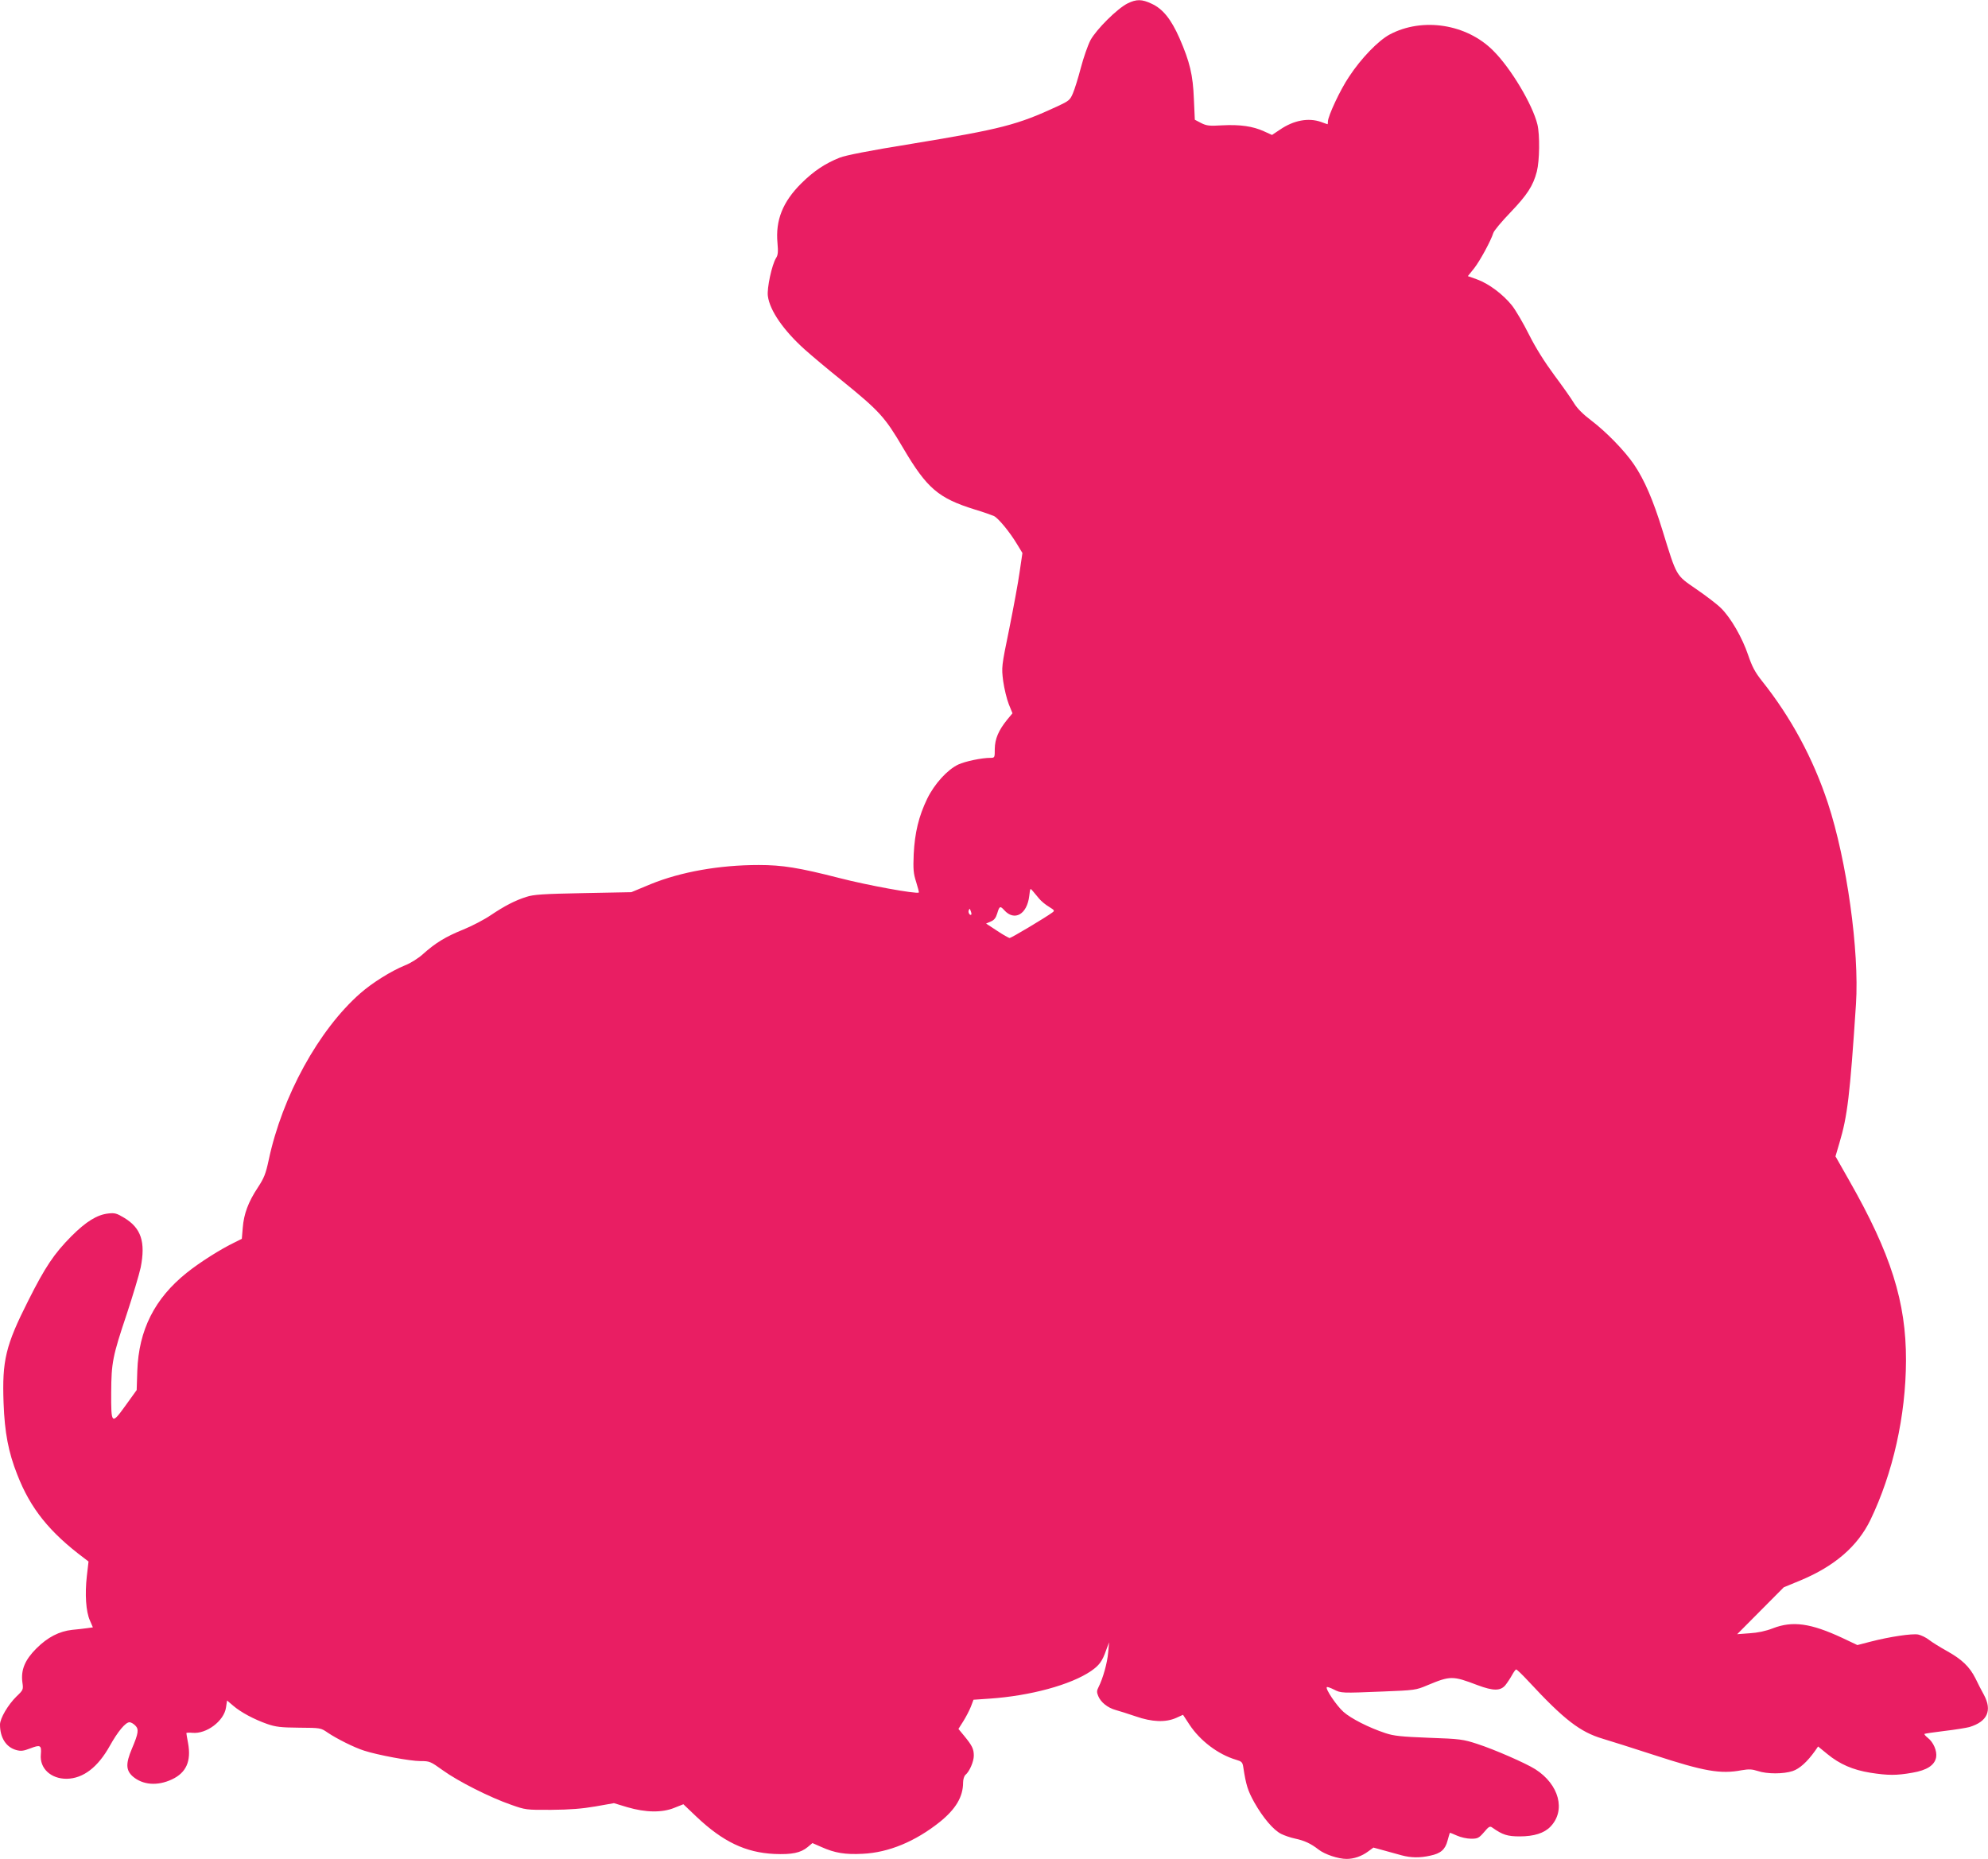 <?xml version="1.0" standalone="no"?>
<!DOCTYPE svg PUBLIC "-//W3C//DTD SVG 20010904//EN"
 "http://www.w3.org/TR/2001/REC-SVG-20010904/DTD/svg10.dtd">
<svg version="1.0" xmlns="http://www.w3.org/2000/svg"
 width="1280pt" height="1197pt" viewBox="0 0 1280 1197"
 preserveAspectRatio="xMidYMid meet">
<g transform="translate(0,1197) scale(0.1,-0.1)"
fill="#e91e63" stroke="none">
<path d="M7260 11948 c-66 -33 -201 -167 -239 -237 -17 -33 -45 -113 -62 -178
-17 -65 -40 -139 -51 -164 -18 -43 -26 -49 -96 -82 -263 -122 -365 -148 -942
-243 -268 -43 -425 -74 -463 -89 -95 -38 -167 -86 -247 -165 -120 -119 -168
-238 -154 -386 5 -55 3 -77 -9 -95 -27 -42 -60 -196 -53 -245 12 -94 102 -223
238 -345 40 -36 147 -126 238 -199 244 -198 278 -236 395 -435 153 -260 227
-323 462 -396 54 -16 109 -36 123 -42 29 -15 101 -102 149 -182 l34 -56 -18
-122 c-9 -67 -40 -232 -67 -367 -50 -243 -50 -246 -39 -335 7 -49 23 -116 36
-149 l24 -59 -34 -41 c-56 -69 -79 -124 -80 -188 0 -57 0 -58 -29 -58 -54 0
-161 -22 -206 -43 -70 -33 -153 -124 -200 -220 -55 -114 -80 -219 -87 -357 -4
-98 -2 -124 16 -180 11 -35 19 -66 17 -67 -11 -12 -334 47 -511 93 -262 67
-368 84 -520 84 -253 0 -501 -44 -695 -123 l-125 -52 -310 -6 c-258 -5 -319
-9 -365 -24 -73 -23 -139 -57 -230 -118 -41 -28 -121 -70 -178 -93 -114 -46
-180 -87 -259 -158 -30 -27 -79 -58 -115 -72 -89 -36 -212 -113 -288 -180
-268 -235 -503 -663 -590 -1074 -19 -89 -30 -116 -70 -177 -61 -92 -90 -169
-97 -259 l-6 -71 -46 -23 c-90 -43 -227 -130 -309 -196 -206 -165 -309 -368
-318 -632 l-4 -123 -72 -100 c-90 -125 -93 -122 -92 86 1 190 9 232 99 500 40
121 81 258 91 304 32 164 3 253 -106 319 -48 29 -61 33 -103 28 -72 -8 -143
-52 -237 -146 -112 -113 -169 -198 -278 -415 -146 -289 -169 -385 -159 -659 7
-191 31 -317 88 -461 85 -219 208 -372 433 -540 l26 -20 -11 -95 c-13 -115 -6
-227 20 -285 l19 -44 -36 -5 c-21 -3 -64 -8 -97 -11 -83 -9 -158 -47 -231
-120 -74 -74 -100 -138 -90 -217 7 -48 6 -50 -38 -92 -54 -53 -106 -141 -106
-181 0 -84 39 -146 105 -164 30 -8 46 -6 88 10 67 26 75 22 70 -38 -9 -90 65
-158 167 -157 106 2 200 74 277 212 52 93 101 152 127 152 9 0 25 -9 37 -21
24 -24 21 -49 -22 -150 -40 -95 -39 -138 6 -178 64 -55 158 -63 252 -19 92 43
125 117 104 233 -6 32 -11 61 -11 65 0 3 17 4 39 2 90 -9 203 76 216 162 l7
46 40 -34 c49 -42 133 -87 218 -117 55 -19 87 -23 205 -24 139 -1 140 -1 185
-32 58 -39 171 -96 235 -116 86 -28 295 -67 361 -67 61 0 65 -2 146 -60 97
-70 302 -174 438 -221 93 -33 98 -34 260 -33 120 1 197 7 284 22 l119 21 86
-26 c119 -35 225 -36 303 -4 l58 23 84 -80 c171 -162 317 -231 501 -240 114
-5 170 7 215 44 l31 26 57 -25 c87 -39 154 -50 267 -44 167 8 338 79 496 205
103 83 150 162 150 254 0 20 7 42 15 49 26 21 54 86 54 124 0 43 -11 65 -61
126 l-38 46 31 49 c17 27 39 69 49 94 l17 45 103 7 c263 18 524 89 654 178 52
36 72 62 97 134 l19 51 -6 -66 c-5 -66 -34 -168 -62 -223 -12 -23 -12 -33 -2
-57 16 -40 61 -76 112 -90 23 -6 81 -25 129 -41 106 -37 193 -40 261 -10 l44
20 42 -64 c68 -103 184 -191 298 -225 38 -11 43 -16 48 -48 18 -117 29 -151
71 -227 56 -99 123 -178 173 -203 20 -10 60 -24 89 -30 61 -13 102 -32 152
-71 40 -31 126 -60 180 -60 48 0 97 17 139 48 l34 25 66 -18 c36 -10 88 -24
116 -32 60 -16 117 -17 184 -2 67 14 96 39 111 96 7 26 14 49 15 51 1 1 22 -7
46 -18 24 -11 65 -20 91 -20 42 0 50 4 83 42 30 36 38 41 53 30 66 -47 98 -57
177 -57 92 0 158 21 198 63 100 104 56 271 -97 369 -61 39 -265 128 -373 163
-92 30 -110 33 -313 40 -179 7 -226 12 -280 30 -106 35 -222 94 -270 137 -45
40 -118 149 -107 159 3 3 23 -4 45 -15 47 -24 48 -24 317 -13 203 8 212 9 285
40 149 62 163 62 323 1 102 -38 147 -38 179 -1 12 15 32 45 43 65 11 20 23 37
27 37 5 0 41 -35 80 -77 228 -246 332 -326 477 -369 47 -14 196 -61 331 -105
322 -105 427 -124 564 -98 47 8 66 7 104 -5 59 -20 166 -20 225 0 44 15 92 58
143 129 l20 29 60 -49 c79 -65 164 -102 276 -120 114 -18 170 -18 271 0 94 16
143 48 153 99 7 41 -17 97 -54 126 -14 11 -23 22 -21 25 3 2 61 11 129 19 69
8 141 20 160 25 116 35 148 106 94 207 -15 27 -40 75 -55 107 -38 75 -87 122
-184 176 -43 24 -95 56 -114 71 -20 16 -52 31 -71 35 -40 7 -182 -14 -306 -46
l-85 -22 -97 46 c-204 95 -320 111 -447 62 -46 -18 -98 -29 -150 -32 l-80 -6
150 151 150 151 109 45 c220 92 367 220 449 389 145 301 228 671 229 1027 1
376 -97 687 -366 1159 l-88 155 25 85 c52 174 68 305 107 896 22 341 -59 924
-181 1294 -95 288 -239 554 -425 787 -45 57 -63 92 -88 165 -38 113 -112 241
-175 303 -25 25 -97 80 -160 123 -132 91 -124 77 -217 378 -60 195 -117 327
-184 425 -59 87 -179 210 -274 282 -53 40 -90 77 -111 111 -17 29 -75 111
-128 182 -62 84 -120 176 -162 260 -36 72 -85 156 -110 188 -57 71 -148 140
-225 168 l-59 21 41 51 c38 49 107 176 123 227 4 14 53 73 109 131 109 114
147 172 171 264 18 70 20 236 4 303 -31 128 -171 363 -285 476 -171 172 -455
216 -666 104 -73 -39 -184 -153 -262 -272 -57 -84 -135 -252 -136 -288 0 -10
-1 -18 -2 -18 -2 0 -21 7 -43 15 -80 28 -175 11 -264 -50 l-51 -34 -53 24
c-70 32 -153 44 -267 38 -84 -5 -101 -3 -137 15 l-40 21 -6 133 c-6 156 -26
239 -93 393 -54 122 -107 188 -179 221 -63 30 -98 30 -155 2z m-569 -5765 c13
-16 41 -39 63 -52 37 -23 38 -25 20 -38 -45 -33 -263 -163 -273 -163 -6 0 -43
21 -82 47 l-70 46 30 13 c22 9 33 23 42 53 14 47 19 49 45 20 66 -73 147 -27
161 92 6 51 6 52 23 31 10 -12 28 -34 41 -49z m-437 -102 c-8 -9 -22 12 -17
26 6 15 7 14 13 -3 4 -10 6 -21 4 -23z"/>
</g>
</svg>
